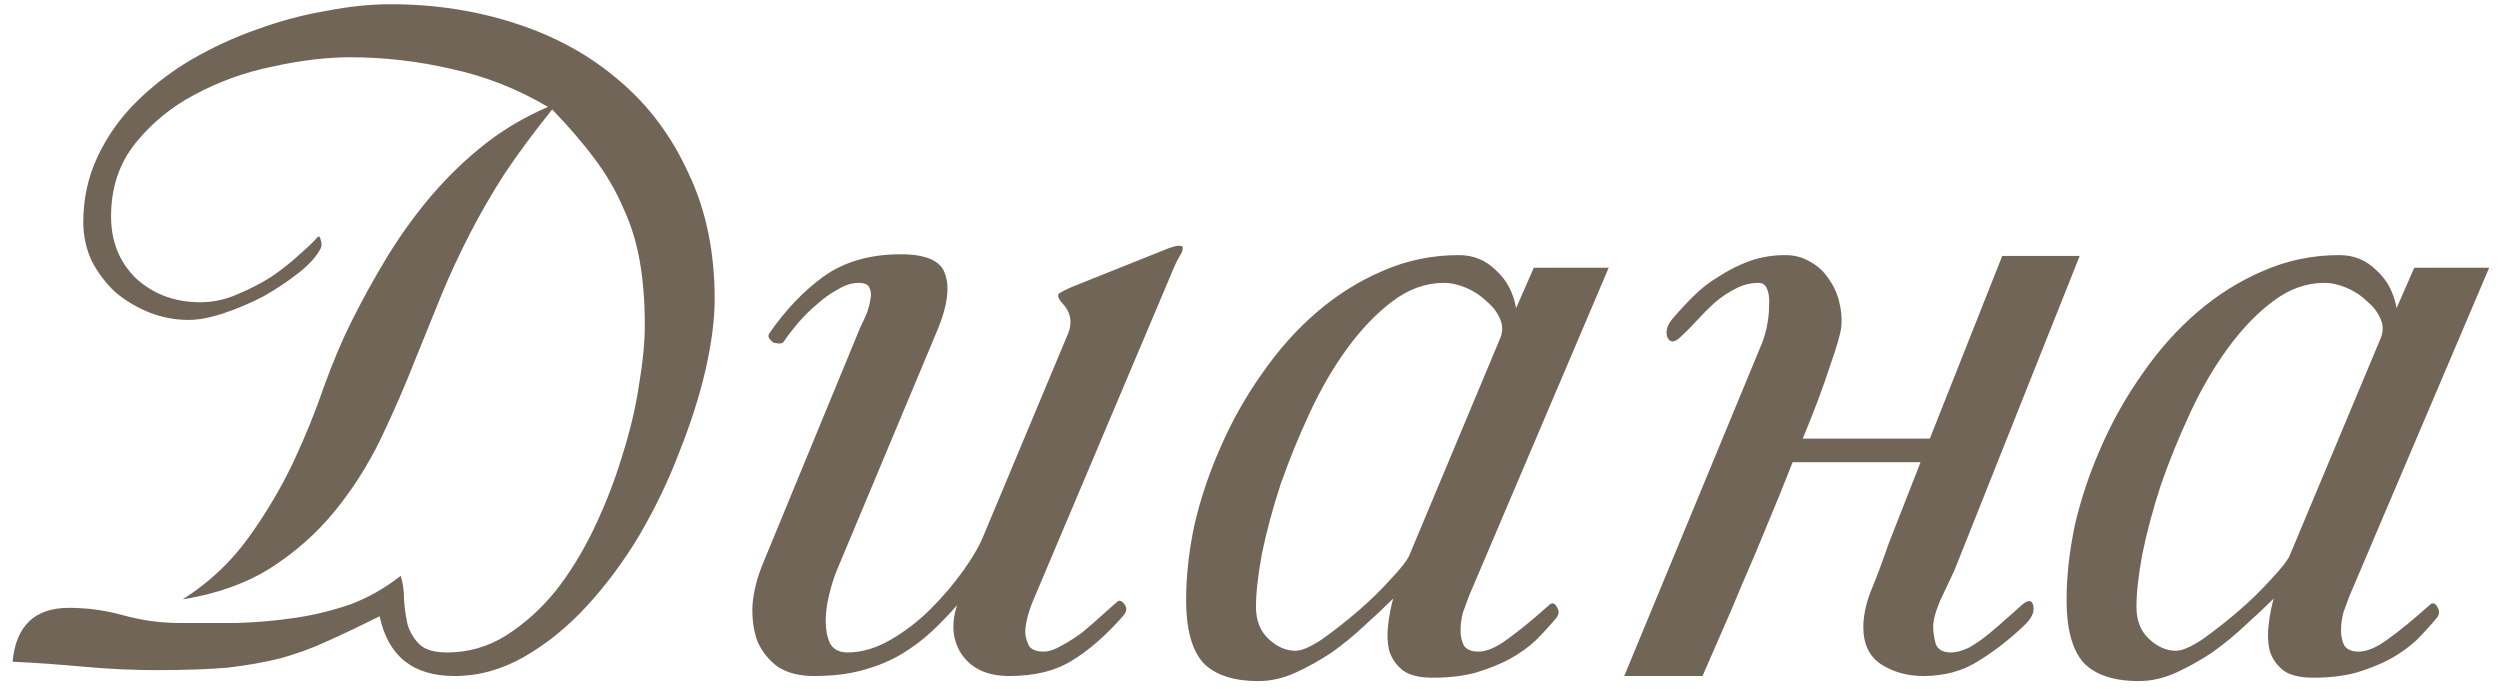<?xml version="1.0" encoding="UTF-8"?> <svg xmlns="http://www.w3.org/2000/svg" width="196" height="54" viewBox="0 0 196 54" fill="none"> <path d="M56.03 23.432C56.03 25.06 55.788 26.93 55.304 29.042C54.82 31.11 54.138 33.244 53.258 35.444C52.422 37.644 51.388 39.8 50.156 41.912C48.924 43.98 47.538 45.85 45.998 47.522C44.502 49.15 42.874 50.47 41.114 51.482C39.354 52.494 37.528 53 35.636 53C32.38 53 30.422 51.438 29.762 48.314C28.178 49.106 26.792 49.766 25.604 50.294C24.46 50.822 23.25 51.262 21.974 51.614C20.742 51.922 19.378 52.164 17.882 52.34C16.386 52.472 14.516 52.538 12.272 52.538C10.424 52.538 8.532 52.45 6.596 52.274C4.704 52.098 2.834 51.966 0.986 51.878C1.25 49.062 2.724 47.654 5.408 47.654C6.86 47.654 8.29 47.852 9.698 48.248C11.15 48.644 12.602 48.842 14.054 48.842C15.55 48.842 17.046 48.842 18.542 48.842C20.082 48.798 21.6 48.666 23.096 48.446C24.592 48.226 26.044 47.874 27.452 47.39C28.86 46.862 30.18 46.114 31.412 45.146C31.588 45.674 31.676 46.29 31.676 46.994C31.72 47.654 31.808 48.292 31.94 48.908C32.116 49.524 32.424 50.052 32.864 50.492C33.304 50.932 34.03 51.152 35.042 51.152C36.714 51.152 38.254 50.712 39.662 49.832C41.114 48.908 42.412 47.742 43.556 46.334C44.7 44.882 45.712 43.232 46.592 41.384C47.472 39.536 48.198 37.666 48.77 35.774C49.386 33.838 49.826 31.99 50.09 30.23C50.398 28.426 50.552 26.842 50.552 25.478C50.552 23.63 50.42 21.958 50.156 20.462C49.892 18.966 49.452 17.558 48.836 16.238C48.264 14.918 47.516 13.642 46.592 12.41C45.668 11.178 44.568 9.902 43.292 8.582C41.84 10.386 40.586 12.08 39.53 13.664C38.518 15.248 37.616 16.81 36.824 18.35C36.032 19.89 35.306 21.452 34.646 23.036C34.03 24.576 33.37 26.204 32.666 27.92C31.786 30.164 30.84 32.342 29.828 34.454C28.816 36.522 27.606 38.414 26.198 40.13C24.79 41.846 23.118 43.32 21.182 44.552C19.29 45.74 17.002 46.554 14.318 46.994C16.386 45.674 18.102 44.068 19.466 42.176C20.83 40.284 21.996 38.326 22.964 36.302C23.932 34.234 24.746 32.232 25.406 30.296C26.11 28.36 26.814 26.688 27.518 25.28C28.398 23.52 29.344 21.804 30.356 20.132C31.412 18.416 32.556 16.832 33.788 15.38C35.064 13.884 36.45 12.542 37.946 11.354C39.442 10.166 41.114 9.176 42.962 8.384C40.586 6.976 38.078 5.986 35.438 5.414C32.798 4.798 30.136 4.49 27.452 4.49C25.604 4.49 23.58 4.732 21.38 5.216C19.224 5.656 17.2 6.382 15.308 7.394C13.46 8.362 11.898 9.638 10.622 11.222C9.346 12.806 8.708 14.72 8.708 16.964C8.708 18.944 9.368 20.572 10.688 21.848C12.052 23.08 13.724 23.696 15.704 23.696C16.672 23.696 17.618 23.498 18.542 23.102C19.51 22.706 20.412 22.244 21.248 21.716C22.084 21.144 22.81 20.572 23.426 20C24.086 19.428 24.57 18.966 24.878 18.614C25.01 18.482 25.098 18.548 25.142 18.812C25.23 19.076 25.23 19.296 25.142 19.472C24.834 20.088 24.262 20.726 23.426 21.386C22.59 22.046 21.666 22.662 20.654 23.234C19.642 23.762 18.608 24.202 17.552 24.554C16.496 24.906 15.572 25.082 14.78 25.082C13.724 25.082 12.69 24.884 11.678 24.488C10.71 24.092 9.83 23.564 9.038 22.904C8.29 22.2 7.674 21.386 7.19 20.462C6.75 19.494 6.53 18.482 6.53 17.426C6.53 15.578 6.904 13.862 7.652 12.278C8.4 10.694 9.39 9.286 10.622 8.054C11.898 6.778 13.35 5.656 14.978 4.688C16.65 3.72 18.366 2.928 20.126 2.312C21.93 1.652 23.734 1.168 25.538 0.86C27.342 0.508 29.036 0.332 30.62 0.332C34.096 0.332 37.374 0.838 40.454 1.85C43.578 2.862 46.284 4.358 48.572 6.338C50.86 8.274 52.664 10.694 53.984 13.598C55.348 16.458 56.03 19.736 56.03 23.432ZM81.037 46.994C80.861 47.39 80.707 47.83 80.575 48.314C80.443 48.798 80.377 49.238 80.377 49.634C80.421 50.03 80.531 50.382 80.707 50.69C80.927 50.954 81.301 51.086 81.829 51.086C82.225 51.086 82.687 50.932 83.215 50.624C83.787 50.316 84.337 49.964 84.865 49.568C85.393 49.128 85.899 48.688 86.383 48.248C86.867 47.808 87.263 47.456 87.571 47.192C87.747 47.016 87.945 47.082 88.165 47.39C88.385 47.654 88.341 47.962 88.033 48.314C86.669 49.854 85.327 51.02 84.007 51.812C82.731 52.604 81.103 53 79.123 53C77.451 53 76.219 52.45 75.427 51.35C74.679 50.25 74.547 48.952 75.031 47.456C74.415 48.16 73.755 48.842 73.051 49.502C72.347 50.162 71.555 50.756 70.675 51.284C69.795 51.812 68.783 52.23 67.639 52.538C66.539 52.846 65.263 53 63.811 53C62.667 53 61.721 52.758 60.973 52.274C60.269 51.746 59.741 51.086 59.389 50.294C59.081 49.458 58.949 48.512 58.993 47.456C59.081 46.356 59.367 45.234 59.851 44.09L67.441 25.676C67.573 25.412 67.727 25.082 67.903 24.686C68.079 24.246 68.189 23.85 68.233 23.498C68.321 23.146 68.299 22.838 68.167 22.574C68.079 22.31 67.793 22.178 67.309 22.178C66.781 22.178 66.231 22.354 65.659 22.706C65.087 23.014 64.537 23.41 64.009 23.894C63.481 24.334 62.975 24.84 62.491 25.412C62.051 25.94 61.699 26.402 61.435 26.798C61.391 26.886 61.281 26.93 61.105 26.93C60.973 26.93 60.819 26.908 60.643 26.864C60.511 26.776 60.401 26.666 60.313 26.534C60.225 26.402 60.225 26.27 60.313 26.138C61.589 24.29 63.019 22.794 64.603 21.65C66.231 20.506 68.233 19.934 70.609 19.934C72.633 19.934 73.799 20.462 74.107 21.518C74.459 22.53 74.283 23.916 73.579 25.676L65.593 44.75C65.373 45.278 65.175 45.916 64.999 46.664C64.823 47.368 64.735 48.05 64.735 48.71C64.735 49.37 64.845 49.942 65.065 50.426C65.329 50.91 65.791 51.152 66.451 51.152C67.551 51.152 68.673 50.822 69.817 50.162C70.961 49.502 72.017 48.688 72.985 47.72C73.953 46.752 74.811 45.74 75.559 44.684C76.307 43.628 76.835 42.704 77.143 41.912L83.743 26.138C84.095 25.258 83.941 24.466 83.281 23.762C82.929 23.366 82.863 23.102 83.083 22.97C83.303 22.838 83.611 22.684 84.007 22.508L91.597 19.472C92.081 19.296 92.389 19.23 92.521 19.274C92.697 19.274 92.763 19.362 92.719 19.538C92.719 19.67 92.631 19.868 92.455 20.132C92.323 20.352 92.191 20.616 92.059 20.924L81.037 46.994ZM117.609 26.534C117.829 26.006 117.829 25.5 117.609 25.016C117.389 24.488 117.037 24.026 116.553 23.63C116.113 23.19 115.585 22.838 114.969 22.574C114.353 22.31 113.759 22.178 113.187 22.178C111.779 22.178 110.437 22.662 109.161 23.63C107.929 24.554 106.763 25.764 105.663 27.26C104.563 28.756 103.573 30.45 102.693 32.342C101.813 34.234 101.043 36.126 100.383 38.018C99.767 39.91 99.283 41.714 98.931 43.43C98.623 45.102 98.469 46.488 98.469 47.588C98.469 48.644 98.799 49.48 99.459 50.096C100.119 50.712 100.823 51.02 101.571 51.02C102.055 51.02 102.759 50.712 103.683 50.096C104.607 49.436 105.531 48.71 106.455 47.918C107.423 47.082 108.281 46.246 109.029 45.41C109.821 44.574 110.305 43.958 110.481 43.562L117.609 26.534ZM115.167 46.73C115.035 47.082 114.881 47.5 114.705 47.984C114.573 48.468 114.507 48.952 114.507 49.436C114.507 49.876 114.595 50.272 114.771 50.624C114.991 50.932 115.365 51.086 115.893 51.086C116.553 51.086 117.323 50.756 118.203 50.096C119.127 49.436 120.227 48.534 121.503 47.39C121.723 47.214 121.921 47.302 122.097 47.654C122.273 47.962 122.207 48.27 121.899 48.578C121.459 49.106 120.953 49.656 120.381 50.228C119.809 50.756 119.127 51.24 118.335 51.68C117.587 52.076 116.707 52.428 115.695 52.736C114.727 53 113.605 53.132 112.329 53.132C111.273 53.132 110.481 52.934 109.953 52.538C109.425 52.098 109.073 51.57 108.897 50.954C108.765 50.338 108.743 49.678 108.831 48.974C108.919 48.226 109.051 47.544 109.227 46.928C108.567 47.588 107.819 48.292 106.983 49.04C106.191 49.788 105.333 50.492 104.409 51.152C103.485 51.768 102.539 52.296 101.571 52.736C100.603 53.176 99.635 53.396 98.667 53.396C96.687 53.396 95.235 52.912 94.311 51.944C93.431 50.932 92.991 49.304 92.991 47.06C92.991 45.168 93.211 43.188 93.651 41.12C94.135 39.052 94.817 37.028 95.697 35.048C96.577 33.024 97.655 31.11 98.931 29.306C100.207 27.458 101.637 25.852 103.221 24.488C104.805 23.124 106.521 22.046 108.369 21.254C110.261 20.418 112.263 20 114.375 20C115.519 20 116.487 20.396 117.279 21.188C118.115 21.936 118.643 22.926 118.863 24.158L120.249 20.99H126.123L115.167 46.73ZM163.047 20.066L153.213 44.75C152.861 45.498 152.487 46.29 152.091 47.126C151.739 47.962 151.563 48.622 151.563 49.106C151.563 49.546 151.629 50.008 151.761 50.492C151.937 50.932 152.333 51.152 152.949 51.152C153.389 51.152 153.873 51.02 154.401 50.756C154.929 50.448 155.435 50.096 155.919 49.7C156.447 49.26 156.931 48.842 157.371 48.446C157.855 48.006 158.251 47.654 158.559 47.39C159.043 46.994 159.329 47.038 159.417 47.522C159.505 48.006 159.263 48.512 158.691 49.04C157.591 50.096 156.403 51.02 155.127 51.812C153.895 52.604 152.443 53 150.771 53C149.539 53 148.439 52.692 147.471 52.076C146.547 51.46 146.085 50.492 146.085 49.172C146.085 48.292 146.283 47.346 146.679 46.334C147.119 45.278 147.581 44.046 148.065 42.638L150.573 36.236H140.541C139.925 37.82 139.265 39.448 138.561 41.12C137.901 42.748 137.241 44.31 136.581 45.806C135.965 47.302 135.371 48.688 134.799 49.964C134.271 51.196 133.831 52.208 133.479 53H127.341L137.967 27.326C138.187 26.842 138.363 26.314 138.495 25.742C138.627 25.126 138.693 24.554 138.693 24.026C138.737 23.498 138.693 23.058 138.561 22.706C138.429 22.354 138.209 22.178 137.901 22.178C137.241 22.178 136.625 22.332 136.053 22.64C135.525 22.904 134.997 23.256 134.469 23.696C133.985 24.136 133.501 24.62 133.017 25.148C132.577 25.632 132.115 26.094 131.631 26.534C131.191 26.886 130.883 26.842 130.707 26.402C130.575 25.962 130.707 25.5 131.103 25.016C131.587 24.444 132.137 23.85 132.753 23.234C133.369 22.618 134.051 22.09 134.799 21.65C135.547 21.166 136.339 20.77 137.175 20.462C138.055 20.154 138.979 20 139.947 20C140.695 20 141.355 20.176 141.927 20.528C142.499 20.836 142.961 21.254 143.313 21.782C143.709 22.31 143.995 22.904 144.171 23.564C144.347 24.224 144.413 24.884 144.369 25.544C144.325 26.072 144.017 27.15 143.445 28.778C142.917 30.406 142.213 32.276 141.333 34.388H151.299L156.975 20.066H163.047ZM186.638 26.534C186.858 26.006 186.858 25.5 186.638 25.016C186.418 24.488 186.066 24.026 185.582 23.63C185.142 23.19 184.614 22.838 183.998 22.574C183.382 22.31 182.788 22.178 182.216 22.178C180.808 22.178 179.466 22.662 178.19 23.63C176.958 24.554 175.792 25.764 174.692 27.26C173.592 28.756 172.602 30.45 171.722 32.342C170.842 34.234 170.072 36.126 169.412 38.018C168.796 39.91 168.312 41.714 167.96 43.43C167.652 45.102 167.498 46.488 167.498 47.588C167.498 48.644 167.828 49.48 168.488 50.096C169.148 50.712 169.852 51.02 170.6 51.02C171.084 51.02 171.788 50.712 172.712 50.096C173.636 49.436 174.56 48.71 175.484 47.918C176.452 47.082 177.31 46.246 178.058 45.41C178.85 44.574 179.334 43.958 179.51 43.562L186.638 26.534ZM184.196 46.73C184.064 47.082 183.91 47.5 183.734 47.984C183.602 48.468 183.536 48.952 183.536 49.436C183.536 49.876 183.624 50.272 183.8 50.624C184.02 50.932 184.394 51.086 184.922 51.086C185.582 51.086 186.352 50.756 187.232 50.096C188.156 49.436 189.256 48.534 190.532 47.39C190.752 47.214 190.95 47.302 191.126 47.654C191.302 47.962 191.236 48.27 190.928 48.578C190.488 49.106 189.982 49.656 189.41 50.228C188.838 50.756 188.156 51.24 187.364 51.68C186.616 52.076 185.736 52.428 184.724 52.736C183.756 53 182.634 53.132 181.358 53.132C180.302 53.132 179.51 52.934 178.982 52.538C178.454 52.098 178.102 51.57 177.926 50.954C177.794 50.338 177.772 49.678 177.86 48.974C177.948 48.226 178.08 47.544 178.256 46.928C177.596 47.588 176.848 48.292 176.012 49.04C175.22 49.788 174.362 50.492 173.438 51.152C172.514 51.768 171.568 52.296 170.6 52.736C169.632 53.176 168.664 53.396 167.696 53.396C165.716 53.396 164.264 52.912 163.34 51.944C162.46 50.932 162.02 49.304 162.02 47.06C162.02 45.168 162.24 43.188 162.68 41.12C163.164 39.052 163.846 37.028 164.726 35.048C165.606 33.024 166.684 31.11 167.96 29.306C169.236 27.458 170.666 25.852 172.25 24.488C173.834 23.124 175.55 22.046 177.398 21.254C179.29 20.418 181.292 20 183.404 20C184.548 20 185.516 20.396 186.308 21.188C187.144 21.936 187.672 22.926 187.892 24.158L189.278 20.99H195.152L184.196 46.73Z" fill="#716558"></path> </svg> 